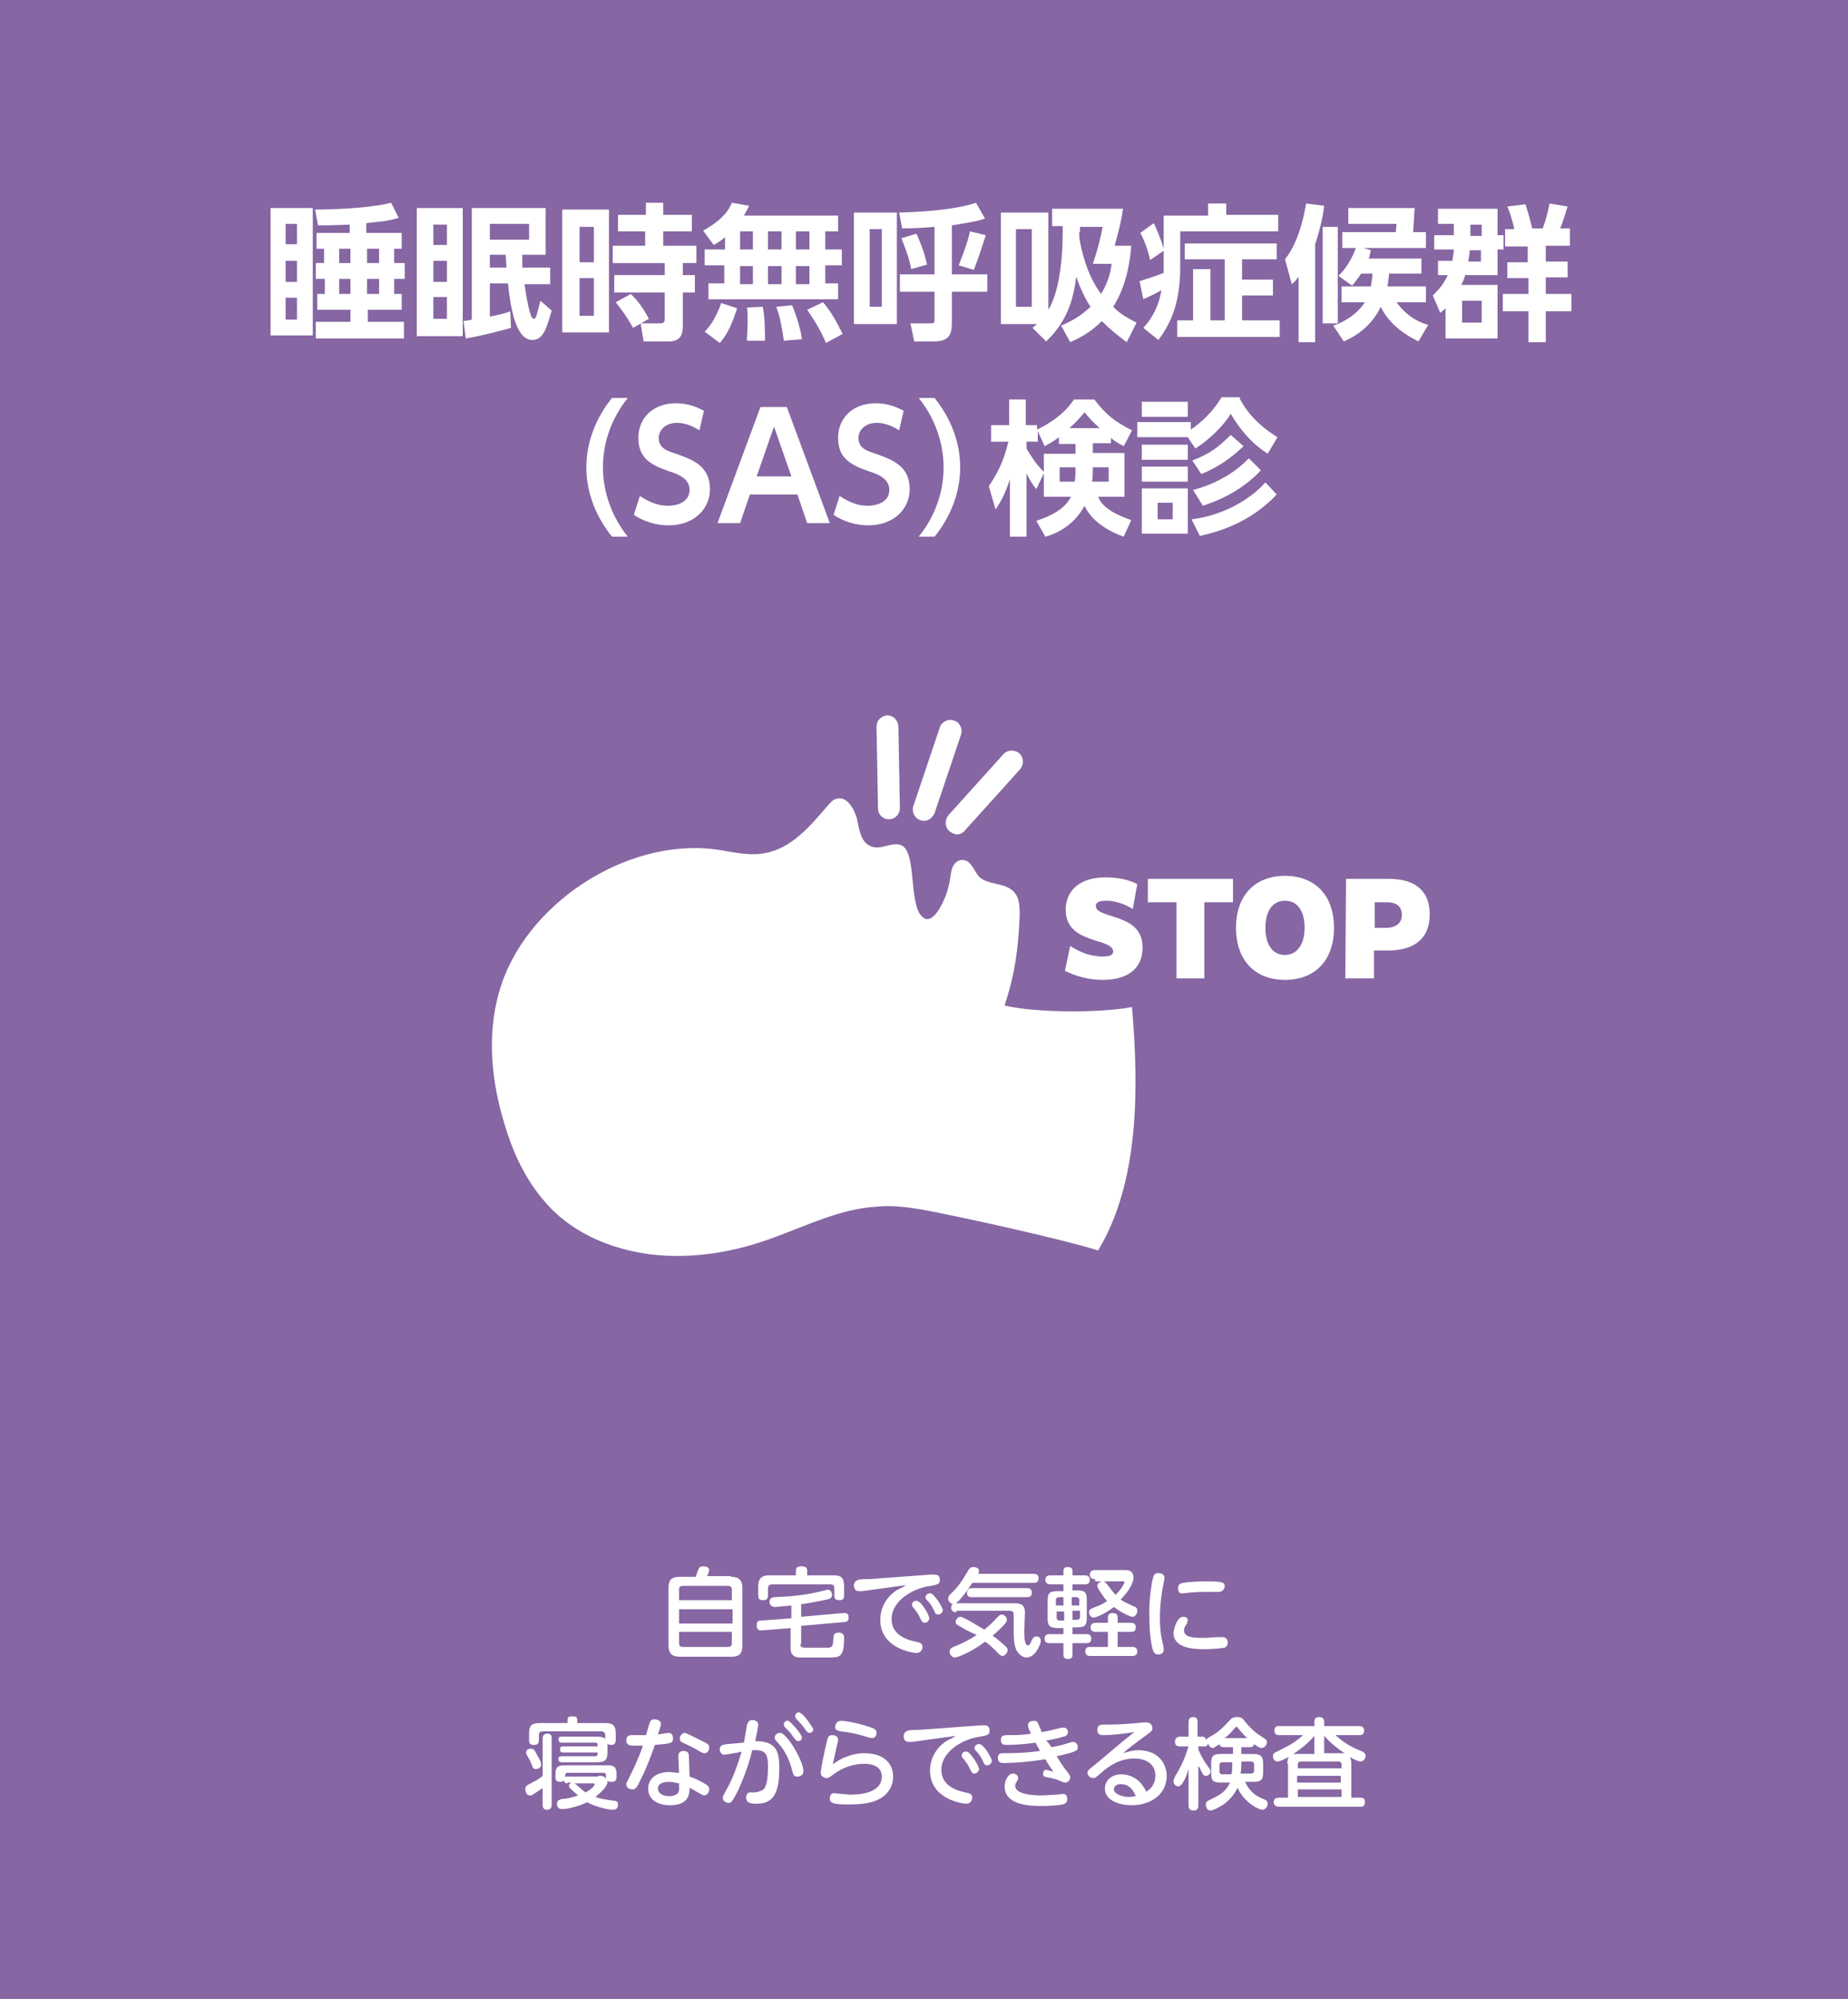 <?xml version="1.0" encoding="utf-8"?>
<!-- Generator: Adobe Illustrator 27.9.0, SVG Export Plug-In . SVG Version: 6.00 Build 0)  -->
<svg version="1.1" id="レイヤー_1" xmlns="http://www.w3.org/2000/svg" xmlns:xlink="http://www.w3.org/1999/xlink" x="0px"
	 y="0px" viewBox="0 0 245.2 265.2" style="enable-background:new 0 0 245.2 265.2;" xml:space="preserve">
<style type="text/css">
	.st0{fill:#8666A3;}
	.st1{fill:#FFFFFF;}
	.st2{enable-background:new    ;}
</style>
<rect class="st0" width="245.2" height="265.2"/>
<g>
	<path class="st1" d="M97,209.2c1,0,1.5,0.4,1.5,1.5v7.6c0,1.2-0.5,1.5-1.5,1.5h-6.8c-1,0-1.5-0.4-1.5-1.5v-7.6
		c0-1.2,0.5-1.5,1.5-1.5h2.1c0.1-0.2,0.3-0.9,0.4-1c0-0.1,0.1-0.4,0.6-0.4c0.3,0,0.8,0.1,0.8,0.5c0,0.2-0.2,0.7-0.3,0.8H97z
		 M97.1,212.3v-1.4c0-0.4-0.2-0.5-0.5-0.5h-6c-0.4,0-0.5,0.2-0.5,0.5v1.4H97.1z M90.1,213.5v1.9h7.1v-1.9H90.1z M90.1,216.5v1.5
		c0,0.3,0.1,0.5,0.5,0.5h6c0.4,0,0.5-0.2,0.5-0.5v-1.5H90.1z"/>
	<path class="st1" d="M106.2,218.1c0,0.5,0.3,0.5,0.8,0.5h1.4c1.4,0,1.5,0,1.6,0c0.5-0.1,0.5-0.3,0.6-1.3c0-0.3,0-0.7,0.7-0.7
		c0.3,0,0.7,0.1,0.7,0.7c0,2.6-0.6,2.6-2,2.6c-3.2,0-3.7,0-4,0c-1.1-0.1-1.1-0.9-1.1-1.4v-2.5l-3.8,0.3c-0.2,0-0.7,0.1-0.7-0.7
		c0-0.5,0.2-0.6,0.6-0.6l4-0.3V213c-1.2,0.1-2,0.2-2.2,0.2c-0.3,0-0.7-0.2-0.7-0.7s0.5-0.6,0.6-0.6c2-0.1,4.1-0.2,6.7-0.9
		c0.1,0,0.3-0.1,0.4-0.1c0.5,0,0.6,0.5,0.6,0.7c0,0.4-0.3,0.5-0.6,0.6c-1.5,0.3-2,0.4-3.2,0.6c-0.1,0-0.2,0-0.3,0v1.7l5.6-0.5
		c0.2,0,0.7-0.1,0.7,0.6c0,0.5-0.3,0.6-0.6,0.6l-5.7,0.5V218.1z M110.6,209c1,0,1.4,0.3,1.4,1.5v1.1c0,0.3,0,0.7-0.6,0.7
		c-0.6,0-0.7-0.2-0.7-0.7v-0.9c0-0.4-0.2-0.5-0.5-0.5h-7.8c-0.3,0-0.5,0.2-0.5,0.5v0.9c0,0.2,0,0.7-0.6,0.7c-0.6,0-0.7-0.2-0.7-0.7
		v-1.1c0-1.1,0.5-1.5,1.4-1.5h3.6v-0.6c0-0.4,0.2-0.6,0.7-0.6c0.5,0,0.8,0.1,0.8,0.6v0.6H110.6z"/>
	<path class="st1" d="M114.4,211.1c-0.1,0-0.4,0-0.4,0c-0.5,0-0.7-0.3-0.7-0.8c0-0.3,0.2-0.6,0.6-0.7c0.2-0.1,1.3-0.1,1.5-0.1
		l8.1-0.6c0.2,0,0.4,0,0.5,0c0.2,0,0.7,0,0.7,0.7c0,0.6-0.3,0.6-1.2,0.8c-2.4,0.3-5.2,2-5.2,4.4c0,2.2,2.2,2.8,3.2,3
		c0.5,0.1,0.9,0.2,0.9,0.7c0,0.3-0.2,0.8-0.8,0.8c-0.5,0-4.8-0.6-4.8-4.4c0-2.2,1.5-3.6,2.5-4.1c0.5-0.2,0.6-0.3,0.9-0.5
		L114.4,211.1z M123.3,214.7c0,0.3-0.3,0.6-0.6,0.6c-0.3,0-0.4-0.2-0.6-0.6c-0.2-0.5-0.5-0.9-0.9-1.4c-0.1-0.1-0.2-0.2-0.2-0.4
		c0-0.4,0.4-0.6,0.7-0.5C122.3,212.5,123.3,214.3,123.3,214.7z M125.1,213.6c0,0.3-0.3,0.6-0.6,0.6c-0.3,0-0.4-0.1-0.6-0.6
		c-0.3-0.6-0.5-0.9-0.9-1.3c-0.1-0.1-0.2-0.2-0.2-0.4c0-0.3,0.4-0.6,0.7-0.5C124,211.5,125.1,213.3,125.1,213.6z"/>
	<path class="st1" d="M137.1,208.8c0.2,0,0.7,0,0.7,0.6c0,0.5-0.3,0.6-0.7,0.6H129c-0.5,0.8-1.1,1.6-1.7,2.3
		c-0.4,0.4-0.6,0.5-0.8,0.5c-0.4,0-0.7-0.4-0.7-0.7c0-0.2,0.1-0.4,0.3-0.6c1.2-1.1,1.6-1.9,2.4-3.2c0.1-0.2,0.3-0.4,0.6-0.4
		c0.3,0,0.8,0.1,0.8,0.5c0,0.2-0.1,0.4-0.1,0.4H137.1z M127.4,215.8c-0.3-0.2-0.6-0.3-0.6-0.6c0-0.3,0.3-0.7,0.6-0.7
		c0.5,0,2.8,1.5,3.2,1.7c0.5-0.4,1-0.8,1.8-1.7c0.1-0.1,0.3-0.3,0.5-0.3c0.3,0,0.7,0.3,0.7,0.7c0,0.3-0.3,0.6-0.7,1
		c-0.3,0.3-0.6,0.6-1.2,1.1c0.5,0.3,1,0.8,1.7,1.4c0.2,0.2,0.3,0.3,0.3,0.5c0,0.4-0.4,0.8-0.7,0.8c-0.2,0-0.4-0.2-0.5-0.3
		c-1.1-1.1-1.2-1.2-1.8-1.6c-1.7,1.3-3.6,2.1-4,2.1c-0.4,0-0.7-0.4-0.7-0.8s0.3-0.5,0.5-0.6c1.3-0.5,2.2-1,3.1-1.6
		C128.9,216.6,128.8,216.6,127.4,215.8z M126.9,213.9c-0.1,0-0.7,0-0.7-0.6c0-0.5,0.3-0.6,0.7-0.6h7.6c0.6,0,1.5,0,1.5,1.2
		c0,0.4-0.1,2.2-0.1,2.5c0,0.5,0,1.9,0.5,1.9c0.2,0,0.3-0.2,0.5-0.7c0.2-0.4,0.4-0.5,0.6-0.5c0.2,0,0.6,0.1,0.6,0.6
		c0,0.4-0.7,2.2-1.9,2.2c-0.5,0-1-0.4-1.3-0.9c-0.2-0.4-0.4-1-0.4-2.6c0-0.3,0-2.1,0-2.1c0-0.3,0-0.6-0.6-0.6H126.9z M128.9,211.9
		c-0.5,0-0.6-0.3-0.6-0.6c0-0.3,0.2-0.6,0.6-0.6h7.4c0.4,0,0.6,0.2,0.6,0.6c0,0.4-0.2,0.6-0.6,0.6H128.9z"/>
	<path class="st1" d="M141.1,211v-0.8h-1.7c-0.1,0-0.7,0-0.7-0.6s0.5-0.6,0.7-0.6h1.7v-0.6c0-0.5,0.4-0.5,0.6-0.5
		c0.4,0,0.6,0.2,0.6,0.5v0.6h1.6c0.2,0,0.7,0,0.7,0.6c0,0.6-0.5,0.6-0.7,0.6h-1.6v0.8h0.6c1.1,0,1.3,0.3,1.3,1.3v2.3
		c0,1.1-0.3,1.3-1.3,1.3h-0.6v0.9h1.8c0.2,0,0.7,0,0.7,0.6s-0.5,0.6-0.7,0.6h-1.8v1.5c0,0.4-0.1,0.6-0.6,0.6c-0.6,0-0.6-0.4-0.6-0.6
		V218h-1.8c-0.2,0-0.7,0-0.7-0.6c0-0.6,0.5-0.6,0.7-0.6h1.8V216h-0.7c-1.1,0-1.4-0.3-1.4-1.3v-2.3c0-1.1,0.3-1.3,1.4-1.3H141.1z
		 M141.1,213v-1.1h-0.6c-0.2,0-0.4,0.1-0.4,0.4v0.7H141.1z M141.1,213.8h-0.9v0.8c0,0.3,0.2,0.4,0.4,0.4h0.6V213.8z M142.3,213h0.9
		v-0.7c0-0.2-0.1-0.4-0.4-0.4h-0.6V213z M142.3,213.8v1.1h0.6c0.2,0,0.4-0.1,0.4-0.4v-0.8H142.3z M150,215.3c0.2,0,0.7,0,0.7,0.6
		c0,0.6-0.4,0.6-0.7,0.6h-1.7v2h1.9c0.2,0,0.7,0,0.7,0.6s-0.5,0.6-0.7,0.6h-5.5c-0.2,0-0.7,0-0.7-0.6c0-0.6,0.4-0.6,0.7-0.6h2.3v-2
		h-1.6c-0.2,0-0.7,0-0.7-0.6c0-0.5,0.4-0.6,0.7-0.6h1.6v-0.7c0-0.4,0.2-0.6,0.6-0.6c0.4,0,0.7,0.1,0.7,0.6v0.7H150z M145.3,209.5
		c-0.2,0-0.7,0-0.7-0.6c0-0.5,0.4-0.6,0.7-0.6h3.9c0.4,0,1.2,0,1.2,1c0,0.6-0.5,1.7-1.7,2.9c0.5,0.4,1.1,0.6,1.7,0.9
		c0.3,0.1,0.5,0.2,0.5,0.6c0,0.4-0.3,0.8-0.6,0.8c-0.4,0-1.6-0.6-2.5-1.3c-1.3,1-2.4,1.4-2.7,1.4c-0.4,0-0.6-0.4-0.6-0.7
		c0-0.4,0.1-0.4,1.1-0.8c0.5-0.2,0.9-0.4,1.3-0.7c-0.4-0.4-0.5-0.6-1.1-1.5c-0.1-0.2-0.2-0.3-0.2-0.5c0-0.3,0.3-0.6,0.7-0.6
		c0.2,0,0.3,0,0.6,0.4c0.6,0.8,0.7,0.9,1.1,1.4c0.6-0.5,1.2-1.5,1.2-1.7c0-0.1-0.1-0.1-0.2-0.1H145.3z"/>
	<path class="st1" d="M153.1,209c0.1-0.2,0.3-0.3,0.6-0.3c0.4,0,0.8,0.2,0.8,0.6c0,0.2,0,0.3-0.1,0.7c-0.3,1.4-0.5,3.1-0.5,4.6
		c0,1.3,0.1,2.4,0.4,3.5c0.1,0.5,0.1,0.6,0.1,0.8c0,0.5-0.5,0.6-0.7,0.6c-0.4,0-0.6-0.2-0.7-0.5c-0.2-0.5-0.5-2.2-0.5-4.4
		C152.4,212.7,152.8,209.6,153.1,209z M157,214.5c0.3,0,0.6,0.1,0.6,0.5c0,0.1-0.1,0.2-0.1,0.4c-0.3,0.4-0.4,0.6-0.4,0.9
		c0,0.9,1.1,1,2.6,1c0.7,0,1.3-0.1,2-0.1c0.3,0,0.4,0,0.5,0c0.6,0,0.7,0.5,0.7,0.7c0,0.5-0.3,0.7-0.5,0.7c-0.3,0.1-1.6,0.2-2.6,0.2
		c-1.7,0-4.1-0.2-4.1-2.2C155.8,215.9,156.2,214.5,157,214.5z M161.7,211.2c-0.1,0-1.4,0-1.7,0c-0.5,0-1.2,0-2.2,0.1
		c-0.1,0-0.8,0.1-0.9,0.1c-0.2,0-0.6,0-0.6-0.7c0-0.5,0.4-0.7,0.7-0.7c0.4-0.1,1.8-0.2,3-0.2c2.2,0,2.5,0.1,2.5,0.7
		C162.4,211.1,161.9,211.2,161.7,211.2z"/>
	<path class="st1" d="M72,230.7c0-0.1,0-0.7,0.6-0.7c0.5,0,0.6,0.2,0.6,0.7v8.7c0,0.2,0,0.7-0.6,0.7c-0.5,0-0.6-0.3-0.6-0.7v-2.2
		c-0.1,0.1-0.4,0.3-1,0.7c-0.4,0.3-0.5,0.3-0.7,0.3c-0.4,0-0.6-0.4-0.6-0.8c0-0.4,0.1-0.5,0.9-0.9c0.4-0.2,1.1-0.6,1.4-0.9V230.7z
		 M71.3,232.9c0.2,0.3,0.5,0.9,0.5,1.2c0,0.5-0.5,0.6-0.7,0.6c-0.3,0-0.4-0.1-0.6-0.7c-0.1-0.3-0.2-0.4-0.5-1
		c-0.1-0.2-0.2-0.3-0.2-0.5c0-0.5,0.6-0.5,0.6-0.5C70.8,232,70.9,232.1,71.3,232.9z M79.2,233.8h-4.7c-0.2,0-0.4-0.1-0.4-0.4
		c0-0.3,0.1-0.4,0.4-0.4H79c0.2,0,0.3-0.1,0.3-0.3v-0.2h-4.6c-0.1,0-0.4,0-0.4-0.4c0-0.3,0.1-0.4,0.4-0.4h4.6v-0.2
		c0-0.2-0.1-0.3-0.3-0.3h-4.5c-0.2,0-0.4-0.1-0.4-0.4c0-0.3,0.1-0.4,0.4-0.4h4.7c0.8,0,1,0.2,1.1,0.3v-0.5c0-0.3-0.2-0.5-0.5-0.5H72
		c-0.3,0-0.5,0.1-0.5,0.5v0.7c0,0.5-0.3,0.6-0.6,0.6c-0.5,0-0.7-0.1-0.7-0.7v-0.7c0-1.2,0.3-1.5,1.5-1.5h3.6v-0.4
		c0-0.4,0.2-0.5,0.6-0.5c0.5,0,0.7,0.1,0.7,0.5v0.4h3.6c1.2,0,1.5,0.3,1.5,1.5v0.7c0,0.4-0.1,0.7-0.6,0.7c-0.3,0-0.4-0.1-0.5-0.1
		v1.1C80.6,233.5,80.3,233.8,79.2,233.8z M75.3,236.6c-0.4,0-0.5-0.3-0.5-0.4c-0.1,0.1-0.2,0.2-0.5,0.2c-0.6,0-0.6-0.4-0.6-0.6v-0.5
		c0-0.9,0.4-1.1,1.2-1.1h5.7c0.8,0,1.2,0.2,1.2,1.1v0.5c0,0.4-0.2,0.6-0.6,0.6c-0.3,0-0.5,0-0.6-0.2c0,0.1,0,0.2,0,0.2
		c0,0.5-0.6,1.2-1.6,2c0.5,0.2,1,0.3,2.4,0.5c0.3,0,0.6,0.1,0.6,0.5c0,0.7-0.5,0.7-0.7,0.7c-0.7,0-2.3-0.4-3.4-1
		c-0.8,0.4-1.5,0.6-2.4,0.8c-0.3,0.1-0.8,0.1-1,0.1c-0.6,0-0.6-0.6-0.6-0.7c0-0.5,0.4-0.5,0.5-0.6c1.1-0.1,1.4-0.2,2.3-0.5
		c-0.6-0.5-1-0.9-1.1-1c-0.1-0.1-0.1-0.2-0.1-0.3c0-0.3,0.3-0.4,0.4-0.4H75.3z M79.4,235.6c0.4,0,0.8,0,1,0.4c0-0.1,0-0.1,0-0.2
		v-0.3c0-0.2-0.1-0.3-0.3-0.3h-4.8c-0.2,0-0.3,0.1-0.3,0.3v0.3c0.1-0.1,0.1-0.1,0.3-0.1H79.4z M76.2,236.6c0.1,0,0.1,0.1,0.3,0.2
		c0.8,0.7,0.9,0.8,1.2,1c0.9-0.5,1.2-0.9,1.2-1.1c0-0.1-0.1-0.1-0.2-0.1H76.2z"/>
	<path class="st1" d="M85,236.1c-0.5,1.1-0.7,1.3-1.1,1.3c-0.4,0-0.8-0.2-0.8-0.7c0-0.2,0.1-0.3,0.5-1.1c0.2-0.4,1.1-2.2,1.7-4
		c-0.6,0-1,0-1.1,0c-0.5,0-1.1,0-1.1-0.7c0-0.7,0.5-0.7,0.8-0.7c0.4,0,1.5,0,1.8,0c0.1-0.2,0.4-1.4,0.5-1.6c0.1-0.5,0.5-0.5,0.7-0.5
		c0.3,0,0.8,0.2,0.8,0.6c0,0.2-0.3,1.1-0.4,1.4c0.2,0,1.2-0.2,1.4-0.2c0.4,0,0.6,0.3,0.6,0.7c0,0.7-0.2,0.7-2.4,0.9
		C86.4,232.9,85.7,234.8,85,236.1z M90,233c0-0.3,0.1-0.7,0.7-0.7c0.1,0,0.7,0,0.7,0.6c0,0.3,0.1,2.3,0.1,2.8c0.9,0.3,1.6,0.7,2.1,1
		c0.4,0.2,0.5,0.4,0.5,0.7c0,0.4-0.3,0.8-0.7,0.8c-0.1,0-0.3-0.1-0.8-0.4c-0.4-0.2-0.8-0.5-1.1-0.6c0,0.8-0.1,2.3-2.6,2.3
		c-1.7,0-2.9-0.8-2.9-2.2c0-1.1,0.8-2.2,2.8-2.2c0.5,0,0.9,0.1,1.3,0.1C90.1,235,90,233.4,90,233z M88.7,236.4c-1,0-1.4,0.4-1.4,0.9
		c0,0.7,0.8,1,1.5,1c0.4,0,1.2-0.1,1.3-0.8c0-0.2,0-0.4,0-0.9C89.9,236.6,89.4,236.4,88.7,236.4z M93,230.9c0.8,0.4,1.1,0.5,1.1,0.9
		c0,0.4-0.2,0.8-0.6,0.8c-0.2,0-0.3,0-1.1-0.5c-0.5-0.3-1.6-0.8-1.8-0.9c-0.3-0.1-0.4-0.3-0.4-0.6c0-0.4,0.4-0.7,0.7-0.7
		C91.2,230,92.2,230.5,93,230.9z"/>
	<path class="st1" d="M98.7,231.2c0.1-0.4,0.3-1.7,0.4-2.3c0.1-0.3,0.2-0.7,0.7-0.7c0.4,0,0.8,0.2,0.8,0.6c0,0.3-0.3,1.8-0.4,2.2
		c2.7,0,3.2,1.2,3.2,3.5c0,3.3-0.7,4.8-3,4.8c-0.8,0-1.4-0.1-1.4-0.8c0-0.4,0.2-0.7,0.5-0.7c0.2,0,0.4,0,0.5,0
		c0.5,0,1.1-0.2,1.4-0.5c0.5-0.7,0.5-2.4,0.5-3c0-1.7-0.4-2.2-2.1-2.1c-0.4,1.8-1.1,3.6-1.8,5.2c-0.8,1.6-1,1.8-1.3,1.8
		c-0.3,0-0.8-0.2-0.8-0.7c0-0.2,0.1-0.3,0.5-1.1c0.4-0.6,1.2-2.3,2-5c-0.4,0.1-2.1,0.4-2.3,0.4c-0.4,0-0.6-0.4-0.6-0.7
		c0-0.6,0.4-0.6,0.9-0.7L98.7,231.2z M106.6,235c0,0.6-0.6,0.7-0.8,0.7c-0.5,0-0.5-0.2-0.7-0.8c-0.2-0.9-0.7-2.4-1.9-3.7
		c-0.4-0.4-0.4-0.5-0.4-0.7c0-0.3,0.3-0.6,0.7-0.6C104.4,229.9,106.6,233.6,106.6,235z M106.4,230.5c0,0.3-0.2,0.5-0.5,0.5
		c-0.2,0-0.3-0.1-0.6-0.5c-0.3-0.5-0.7-0.9-1.1-1.3c-0.2-0.2-0.2-0.3-0.2-0.4c0-0.4,0.4-0.6,0.6-0.5
		C105,228.5,106.4,230.1,106.4,230.5z M107.4,228.6c0.4,0.6,0.5,0.7,0.5,0.8c0,0.3-0.2,0.5-0.5,0.5c-0.2,0-0.3-0.1-0.6-0.5
		c-0.3-0.5-0.8-1-1.1-1.3c-0.1-0.1-0.2-0.3-0.2-0.4c0-0.4,0.4-0.6,0.6-0.5C106.5,227.4,107,228,107.4,228.6z"/>
	<path class="st1" d="M114.7,232.6c2.5,0,3.8,1.3,3.8,3.1c0,1.4-0.8,2.6-2.3,3.2c-0.5,0.2-1.5,0.5-3.6,0.5c-2.1,0-2.5-0.2-2.5-0.8
		c0-0.4,0.2-0.7,0.6-0.7c0.1,0,0.7,0.1,0.8,0.1c0.5,0,1,0.1,1.2,0.1c0.8,0,4.3,0,4.3-2.4c0-1.7-2-1.7-2.3-1.7
		c-1.3,0-2.8,0.4-4.1,1.4c-0.6,0.4-0.6,0.5-0.9,0.5c-0.3,0-0.8-0.2-0.8-0.7c0-0.5,0.6-3.4,0.8-4.1c0.1-0.5,0.2-0.9,0.7-0.9
		c0.3,0,0.8,0.1,0.8,0.6c0,0.1,0,0.2-0.2,1c-0.2,0.9-0.3,1.3-0.5,2.3C111.2,233.5,112.8,232.6,114.7,232.6z M111.6,228.3
		c0.2,0,1.6,0.1,3.7,0.8c0.6,0.2,1,0.3,1,0.8c0,0.2-0.1,0.7-0.6,0.7c-0.1,0-0.9-0.2-1.1-0.3c-1.1-0.3-2-0.5-3.1-0.6
		c-0.4-0.1-0.7-0.2-0.7-0.6C110.9,228.7,111,228.3,111.6,228.3z"/>
	<path class="st1" d="M121,231.1c-0.1,0-0.4,0-0.4,0c-0.5,0-0.7-0.3-0.7-0.8c0-0.3,0.2-0.6,0.6-0.7c0.2-0.1,1.3-0.1,1.5-0.1l8.1-0.6
		c0.2,0,0.4,0,0.5,0c0.2,0,0.7,0,0.7,0.7c0,0.6-0.3,0.6-1.2,0.8c-2.4,0.3-5.2,2-5.2,4.4c0,2.2,2.2,2.8,3.2,3
		c0.5,0.1,0.9,0.2,0.9,0.7c0,0.3-0.2,0.8-0.8,0.8c-0.5,0-4.8-0.6-4.8-4.4c0-2.2,1.5-3.6,2.5-4.1c0.5-0.2,0.6-0.3,0.9-0.5L121,231.1z
		 M129.9,234.7c0,0.3-0.3,0.6-0.6,0.6c-0.3,0-0.4-0.2-0.6-0.6c-0.2-0.5-0.5-0.9-0.9-1.4c-0.1-0.1-0.2-0.2-0.2-0.4
		c0-0.4,0.4-0.6,0.7-0.5C128.8,232.5,129.9,234.3,129.9,234.7z M131.6,233.6c0,0.3-0.3,0.6-0.6,0.6c-0.3,0-0.4-0.1-0.6-0.6
		c-0.3-0.6-0.5-0.9-0.9-1.3c-0.1-0.1-0.2-0.2-0.2-0.4c0-0.3,0.4-0.6,0.7-0.5C130.6,231.5,131.6,233.3,131.6,233.6z"/>
	<path class="st1" d="M139.5,231.8c0.5-0.1,1.2-0.2,2.1-0.5c0.6-0.2,0.7-0.2,0.8-0.2c0.4,0,0.6,0.4,0.6,0.7c0,0.4,0,0.6-2.8,1.2
		c0.3,0.5,0.8,1.3,1.2,1.8c0.5,0.6,0.6,0.8,0.6,1c0,0.4-0.3,0.7-0.7,0.7c-0.2,0-1-0.4-1.4-0.5c-0.1,0-0.7-0.2-1-0.2
		c-0.4-0.1-0.5-0.2-0.5-0.5c0-0.3,0.2-0.5,0.4-0.5c0.1,0,0.8,0.2,1,0.3c-0.5-0.7-0.7-1-1.1-1.7c-1.8,0.3-3.8,0.5-5.6,0.5
		c-0.2,0-0.7,0-0.7-0.7c0-0.5,0.3-0.6,0.7-0.6c2.2,0,3.5-0.1,4.9-0.3c-0.2-0.4-0.3-0.5-0.6-1.1c-1.3,0.2-2.9,0.3-3.7,0.3
		c-0.5,0-0.9,0-0.9-0.7c0-0.6,0.5-0.6,0.9-0.6c1.2,0,2,0,3.1-0.2c-0.2-0.4-0.4-0.8-0.4-1.1c0-0.5,0.4-0.6,0.8-0.6
		c0.4,0,0.5,0.2,0.6,0.5c0.1,0.2,0.4,0.9,0.4,1c0.7-0.1,1.5-0.3,2.3-0.5c0.4-0.1,0.5-0.1,0.6-0.1c0.4,0,0.6,0.3,0.6,0.6
		c0,0.4-0.4,0.6-0.6,0.6c-0.4,0.1-1.3,0.4-2.3,0.5C139.2,231.3,139.3,231.5,139.5,231.8z M138.2,238.2c0.7,0,1.4-0.1,2-0.1
		c0.1,0,0.7-0.1,0.8-0.1c0.4,0,0.6,0.2,0.6,0.7c0,0.4-0.2,0.6-0.6,0.7c-0.5,0.1-1.6,0.2-2.8,0.2c-1.6,0-4.9-0.1-4.9-2.6
		c0-0.8,0.5-1.7,1.1-1.7c0.4,0,0.7,0.3,0.7,0.6c0,0.1-0.1,0.3-0.2,0.5c-0.1,0.1-0.2,0.3-0.2,0.6
		C134.8,237.9,136.4,238.2,138.2,238.2z"/>
	<path class="st1" d="M146.4,230.2c-0.3,0-0.8,0-0.8-0.7c0-0.7,0.5-0.7,1-0.7c1,0,1.6,0,3-0.1c0.4,0,2.1-0.2,2.4-0.2
		c0.8,0,0.9,0.5,0.9,0.8c0,0.3-0.1,0.4-0.8,0.9c-1.8,1.3-2.4,1.8-3.1,2.4c0.7-0.2,1.3-0.4,2-0.4c2.8,0,3.8,1.9,3.8,3.4
		c0,2.4-2,3.9-4.7,3.9c-1.5,0-3.5-0.6-3.5-2.2c0-1,0.8-1.9,2.2-1.9c0.9,0,1.9,0.4,2.6,1.2c0.3,0.4,0.5,0.7,0.7,1.1
		c1.2-0.7,1.2-1.9,1.2-2.1c0-2.3-2.5-2.3-2.8-2.3c-1.9,0-3.4,1-4.5,2c-0.7,0.6-0.7,0.6-1,0.6c-0.4,0-0.7-0.4-0.7-0.7
		c0-0.3,0.1-0.4,0.9-1c1.7-1.4,3.5-3,5.3-4.4C149.3,230,147.6,230.2,146.4,230.2z M148.7,236.7c-0.7,0-0.9,0.4-0.9,0.7
		c0,0.6,1.1,1,2,1c0.4,0,0.7-0.1,0.9-0.1C150.3,237.3,149.7,236.7,148.7,236.7z"/>
	<path class="st1" d="M164.7,231.8v0.9h1.5c1.1,0,1.4,0.3,1.4,1.3v1.1c0,1.1-0.3,1.3-1.4,1.3h-1c0.7,1.5,1.7,2,2.5,2.3
		c0.2,0.1,0.5,0.2,0.5,0.6c0,0.4-0.3,0.8-0.7,0.8c-0.4,0-2.3-0.8-3.3-2.9c-0.5,1-1.1,1.6-1.7,2.1c-0.6,0.4-1.5,0.9-1.9,0.9
		c-0.4,0-0.6-0.4-0.6-0.8s0.1-0.4,0.9-0.8c0.8-0.4,1.7-0.8,2.3-2.1h-1.2c-1.1,0-1.3-0.3-1.3-1.3V234c0-1.1,0.3-1.3,1.4-1.3h1.5v-0.9
		h-1.2c-0.2,0-0.5,0-0.6-0.4c-0.5,0.3-0.7,0.5-0.9,0.5c-0.2,0-0.5-0.2-0.6-0.6c-0.1,0.3-0.2,0.4-0.5,0.4H159v0.4
		c0.3,0.7,0.7,1.5,1.1,2c0.5,0.7,0.5,0.7,0.5,0.9c0,0.4-0.3,0.6-0.6,0.6c-0.3,0-0.4-0.2-0.6-0.6c-0.1-0.2-0.2-0.5-0.4-0.7v5.2
		c0,0.2,0,0.7-0.6,0.7c-0.4,0-0.7-0.1-0.7-0.7v-4.8c-0.2,0.7-0.5,1.5-0.9,2c-0.1,0.1-0.2,0.3-0.5,0.3c-0.2,0-0.6-0.2-0.6-0.7
		c0-0.2,0.1-0.3,0.2-0.6c1.1-1.8,1.4-2.8,1.8-4h-1.1c-0.2,0-0.7,0-0.7-0.6c0-0.4,0.2-0.7,0.7-0.7h1.1v-1.9c0-0.3,0.1-0.7,0.6-0.7
		c0.5,0,0.6,0.3,0.6,0.7v1.9h0.6c0.5,0,0.5,0.4,0.5,0.5c0-0.1,0.1-0.2,0.4-0.4c1.1-0.6,1.6-1,2.7-2.2c0.2-0.2,0.4-0.5,1-0.5
		c0.6,0,0.8,0.2,1,0.5c0.6,0.7,1.2,1.4,2,1.9c0.9,0.6,1,0.6,1,0.9c0,0.4-0.3,0.8-0.7,0.8c-0.2,0-0.3,0-1-0.5
		c-0.1,0.4-0.4,0.4-0.6,0.4H164.7z M163.5,233.8h-1.3c-0.2,0-0.4,0.1-0.4,0.4v0.8c0,0.2,0.1,0.4,0.4,0.4h1.2
		c0.1-0.5,0.1-0.9,0.1-1.2V233.8z M165.6,230.7c-0.7-0.6-1.2-1.3-1.3-1.4c-0.1-0.1-0.1-0.2-0.2-0.2c-0.1,0-0.1,0-0.3,0.2
		c-0.4,0.5-0.8,0.9-1.3,1.3H165.6z M164.7,234.1c0,0.4,0,0.7-0.1,1.2h1.4c0.2,0,0.4-0.1,0.4-0.4v-0.8c0-0.2-0.1-0.4-0.4-0.4h-1.3
		V234.1z"/>
	<path class="st1" d="M170.8,234c0-0.4,0.1-0.7,0.2-0.9c-0.2,0.1-1.1,0.6-1.5,0.6c-0.4,0-0.6-0.4-0.6-0.7c0-0.4,0.1-0.4,1.1-0.9
		c1.2-0.6,1.9-1,2.9-1.9h-3.2c-0.3,0-0.6-0.1-0.6-0.6c0-0.6,0.4-0.6,0.6-0.6h4.7v-0.6c0-0.4,0.2-0.6,0.7-0.6c0.3,0,0.6,0.2,0.6,0.6
		v0.6h4.6c0.2,0,0.7,0,0.7,0.6c0,0.6-0.5,0.6-0.6,0.6h-3.2c1.3,1.2,2.2,1.6,3.6,2.2c0.2,0.1,0.4,0.3,0.4,0.5c0,0.3-0.2,0.8-0.7,0.8
		c-0.3,0-1.1-0.4-1.4-0.6c0.1,0.2,0.2,0.5,0.2,0.9v4.5h1.2c0.5,0,0.6,0.2,0.6,0.6c0,0.6-0.4,0.6-0.6,0.6h-10.8
		c-0.4,0-0.7-0.2-0.7-0.6c0-0.6,0.5-0.6,0.7-0.6h1.2V234z M174.4,232.6v-2.3c-1.1,1.3-2.5,2.2-2.8,2.4c0.2,0,0.4,0,0.5,0H174.4z
		 M172.2,234.6h5.8v-0.5c0-0.2-0.1-0.4-0.4-0.4h-5c-0.3,0-0.4,0.2-0.4,0.4V234.6z M177.9,235.6h-5.8v0.9h5.8V235.6z M172.2,238.4
		h5.8v-1h-5.8V238.4z M177.9,232.6c0.1,0,0.3,0,0.5,0c-0.9-0.6-1.7-1.2-2.7-2.3v2.3H177.9z"/>
</g>
<g>
	<g>
		<path class="st1" d="M95,112.7c2.1,0.3,4.3,0.9,6.4,0.5c3.6-0.6,6.1-3.6,8.5-6.4c0.3-0.3,0.6-0.7,1-0.8c1.4-0.5,2.4,1.2,2.8,2.6
			c0.3,1.4,0.5,3.2,1.9,3.7c1.3,0.5,2.6-0.6,3.9-0.2c2.3,0.8,0.9,8.4,3.1,9.7c1.4,0.9,3-2.8,3.3-4.4c0.2-0.7,0.2-1.4,0.4-2.1
			c0.2-0.7,0.8-1.3,1.5-1.2c1.1,0.1,1.4,1.4,2.1,2.2c1.2,1.2,3.5,0.7,4.7,2.1c0.7,0.8,0.7,2.1,0.7,3.1c-0.2,4.4-0.6,7.6-2,11.9
			c4,1,13,1,16.9,0.2c0.9,10.7,1,23.2-4.5,32.3c-4.4-1.4-16.2-4-20.7-4.9c-2.9-0.6-5.9-1.2-8.8-0.9c-4.7,0.3-8.9,2.4-13.3,4
			c-5,1.9-10.4,2.9-15.8,2.4c-5.3-0.5-10.7-2.6-14.3-6.5c-2.9-3.1-4.7-6.9-5.9-11c-1.7-5.6-2.3-11.6-0.7-17.3
			C69.4,120.1,83,111.1,95,112.7z"/>
	</g>
	<g class="st2">
		<path class="st1" d="M142,125.5c1.1,0.7,2.5,1.4,4.3,1.4c1,0,1.4-0.2,1.4-0.7c0-0.6-0.9-1-2.3-1.4c-1.9-0.6-4-1.4-4-4.1
			c0-2.4,1.7-4.3,5.3-4.3c1.6,0,3.1,0.3,4.2,0.9l-0.6,3.3c-1.1-0.7-2.4-1.1-3.5-1.1c-1.1,0-1.4,0.3-1.4,0.7c0,0.7,1,1,2.3,1.4
			c1.9,0.6,3.9,1.4,3.9,4.1c0,2.5-1.6,4.3-5.3,4.3c-1.9,0-3.6-0.5-5-1.2L142,125.5z"/>
		<path class="st1" d="M156.1,119.7h-3.8v-3.1h11.3v3.1h-3.8v10.1h-3.7L156.1,119.7L156.1,119.7z"/>
		<path class="st1" d="M164,123.1c0-4.3,2.5-6.9,6.5-6.9s6.5,2.6,6.5,6.9c0,4.3-2.5,6.9-6.5,6.9S164,127.4,164,123.1z M173.1,123.1
			c0-2.3-1-3.6-2.6-3.6c-1.6,0-2.6,1.3-2.6,3.6c0,2.3,1,3.6,2.6,3.6C172,126.7,173.1,125.4,173.1,123.1z"/>
		<path class="st1" d="M178.6,116.6h5.7c3.6,0,5.4,1.7,5.4,4.7c0,3.8-2.8,4.8-5.5,4.8h-1.9v3.7h-3.8L178.6,116.6L178.6,116.6z
			 M182.4,119.6v3.5h1.5c1,0,2.1-0.4,2.1-1.7s-0.9-1.7-2-1.7H182.4z"/>
	</g>
	<path class="st1" d="M117.9,108.7c-0.7,0-1.4-0.6-1.4-1.4l-0.2-10.9c0-0.8,0.6-1.4,1.4-1.5c0.8,0,1.4,0.6,1.5,1.4l0.2,10.9
		C119.4,108,118.8,108.7,117.9,108.7L117.9,108.7z"/>
	<path class="st1" d="M122.6,108.9c-0.2,0-0.3,0-0.5-0.1c-0.7-0.2-1.2-1.1-0.9-1.9l3.5-10.4c0.2-0.7,1.1-1.2,1.9-0.9
		c0.7,0.2,1.2,1.1,0.9,1.9l-3.5,10.4C123.7,108.5,123.2,108.9,122.6,108.9z"/>
	<path class="st1" d="M127,110.7c-0.4,0-0.7-0.2-1-0.4c-0.6-0.5-0.7-1.4-0.2-2.1l7.3-8.1c0.5-0.6,1.4-0.7,2.1-0.2
		c0.6,0.5,0.7,1.4,0.2,2.1l-7.3,8.1C127.8,110.5,127.4,110.7,127,110.7z"/>
</g>
<g class="st2">
	<path class="st1" d="M41.5,27.6v16.9h-5.6V27.6H41.5z M39.4,29.7h-1.5v2.7h1.5V29.7z M39.4,34.6h-1.5v2.8h1.5V34.6z M39.4,39.5
		h-1.5v2.9h1.5V39.5z M48.8,30.9h4.5V33h-1v1.9h1.4V37h-1.4v2h1v2.1h-4.5v1.6h4.8v2.2H41.9v-2.2h4.6v-1.6h-4.4V39h1v-2h-1.2v-2.1H43
		V33h-1v-2.1h4.4v-1.1c-2.4,0.1-3.1,0.1-4.2,0.1l-0.4-2.1c1.7,0,6.9-0.1,10.1-0.9l1,2c-1.3,0.4-2.3,0.5-4.3,0.7V30.9z M46.6,33H45
		v1.9h1.5V33z M46.6,37H45v2h1.5V37z M50.3,33h-1.6v1.9h1.6V33z M50.3,37h-1.6v2h1.6V37z"/>
	<path class="st1" d="M61.4,27.6v17h-6.1v-17H61.4z M59.3,29.8h-1.8v2.7h1.8V29.8z M59.3,34.6h-1.8v2.8h1.8V34.6z M59.3,39.4h-1.8
		v2.9h1.8V39.4z M73,35.5v2.2h-3.4c0.2,1.5,0.7,4.6,1.2,4.6c0.2,0,0.3-0.2,0.4-0.5c0.1-0.3,0.4-1.5,0.5-1.9l1.5,1.3
		c-0.7,2.4-1.1,3.9-2.6,3.9c-2.2,0-2.9-4.5-3.2-7.5H65V42c1-0.2,2-0.4,2.7-0.7l0.1,2.2c-1.1,0.3-3.6,1-6,1.4l-0.3-2.3
		c0.5-0.1,0.8-0.1,1.1-0.2V27.6h9.8v6.2h-3.1c0,0.4,0,0.8,0,1.7H73z M70.2,29.7H65v2.1h5.2V29.7z M67.2,35.5c0-0.2-0.1-1.4-0.1-1.7
		H65v1.7H67.2z"/>
	<path class="st1" d="M80.8,27.8v16.3h-6.2V27.8H80.8z M78.8,30.1h-1.9v4.7h1.9V30.1z M78.8,36.9h-1.9v5h1.9V36.9z M90.6,43.3
		c0,1.3-0.5,2-1.9,2h-3.3L85,42.9h2.7c0.3,0,0.5-0.2,0.5-0.5v-3.6h-6.7v-2.3h6.7v-1.6h-6.9v-2.3h4.3v-1.9H82v-2.2h3.7v-1.6H88v1.6
		h3.8v2.2H88v1.9h4.4v2.3h-1.8v1.6h1.6v2.3h-1.6V43.3z M84,43.5c-0.8-1.4-1.2-2-2.3-3.4l2-1.1c1,1,1.6,1.8,2.4,3.3L84,43.5z"/>
	<path class="st1" d="M96.2,31.5c-0.8,0.6-1.1,0.8-1.5,1l-1.4-1.9c2.7-1.5,3.5-2.9,3.8-3.7l2.3,0.4c-0.2,0.4-0.3,0.6-0.7,1.3h12.5
		v2.1h-1.7v2.4h2.2v2.1h-2.2v2.4h1.7v2.1H94v-2.1h2.1v-2.4h-2.6v-2.1h2.7V31.5z M97.8,40.9c-0.9,2.9-1.7,3.9-2.3,4.6l-2-1.5
		c0.6-0.6,1.4-1.6,2.2-3.8L97.8,40.9z M98.2,30.7v2.4h1.7v-2.4H98.2z M98.2,35.3v2.4h1.7v-2.4H98.2z M101.2,40.7
		c0.3,1.3,0.3,3.5,0.3,4.5l-2.4,0c0-0.6,0.1-1.4,0.1-2.5c0-0.9,0-1.5-0.1-1.9L101.2,40.7z M101.9,30.7v2.4h1.8v-2.4H101.9z
		 M101.9,35.3v2.4h1.8v-2.4H101.9z M105.1,40.5c0.2,0.4,1.1,2.8,1.3,4.5l-2.4,0.2c-0.3-2.1-0.5-3.1-1-4.5L105.1,40.5z M105.6,30.7
		v2.4h1.8v-2.4H105.6z M105.6,35.3v2.4h1.8v-2.4H105.6z M109.2,40.1c1.1,1.3,1.7,2.4,2.6,4.2l-2.2,1.2c-0.3-0.6-0.7-1.8-2.5-4.4
		L109.2,40.1z"/>
	<path class="st1" d="M119,28.2V43h-5.7V28.2H119z M117,30.4h-1.6v10.3h1.6V30.4z M126.3,36.4h4.7v2.3h-4.7v4c0,1.5-0.2,2.6-2.4,2.6
		h-2.6l-0.5-2.4h2.6c0.6,0,0.6-0.1,0.6-0.7v-3.5h-4.6v-2.3h4.6v-6.3c-1.3,0.1-2.4,0.2-4.3,0.2l-0.4-2.1c3.5-0.1,7.5-0.4,10.2-1.3
		l1.2,2.1c-1.2,0.4-2,0.5-4.4,0.9V36.4z M120.9,35.7c-0.1-0.6-0.3-1.6-1.3-4.1l2-0.6c0.3,0.7,1,2.2,1.4,4.1L120.9,35.7z M127.2,35.2
		c0.6-1.5,1.2-3.1,1.5-4.5l2.1,0.5c-0.3,0.9-0.9,2.9-1.6,4.6L127.2,35.2z"/>
	<path class="st1" d="M149.5,45.4c-1.6-1.2-2.3-1.8-3.3-2.8c-1.6,1.6-3.1,2.3-4.2,2.8l-1.2-2.2c1.6-0.7,2.6-1.3,3.9-2.5
		c-0.4-0.6-1.1-1.7-1.9-4c-0.3,2.2-0.8,5.6-4,8.6l-1.8-1.8c0.3-0.3,0.4-0.3,0.6-0.5h-4.8V28.2h6.3v12.9c1.4-2.3,1.9-6.5,1.9-10.2V30
		h-1.4v-2.3h9.4c-0.2,1.5-0.5,2.7-1.1,4.9h2.2c-0.1,1.2-0.4,5-2.4,8.1c0.8,0.8,1.5,1.3,3.1,2.1L149.5,45.4z M136.9,30.4h-2.1v10.3
		h2.1V30.4z M143.2,30.8c0,0.3,0,0.9,0.1,1.3c0.5,2.5,1.3,4.9,2.8,6.9c1.1-1.8,1.3-3.3,1.4-4H145c0.7-2,1.1-3.8,1.3-4.9h-3V30.8z"/>
	<path class="st1" d="M154.5,33.2l-1.9,1.3c-0.3-1.5-1-3.1-1.3-3.6l1.8-1.3c0.3,0.7,1,2.2,1.3,3.4v-4.4h5.9V27h2.4v1.5h6.9v2.2h-13
		v4.6c0,4.7-1.1,7.4-2.9,9.8l-2-1.6c1.3-1.4,2.1-3.1,2.4-5c-1,0.6-1.8,0.9-2.4,1.2l-0.5-2.4c0.9-0.3,1.7-0.5,3.2-1.1V33.2z
		 M169.4,32.3v2.1h-4.6v2.7h4.1v2.1h-4.1v3.3h5v2.2h-13.6v-2.2h2.1v-6.8h2.3v6.8h1.9v-8.1h-5.3v-2.1H169.4z"/>
	<path class="st1" d="M172.3,36.7c-0.3,0.4-0.4,0.6-0.9,1l-0.9-3.3c1.6-2,2.4-5,2.8-7.4l2.4,0.3c-0.1,0.9-0.4,2.7-1.2,5.1v13h-2.2
		V36.7z M175.5,42.8V30.1h2v12.8H175.5z M181.9,38c0.1-0.7,0.2-1.2,0.2-1.7h-1.5c-0.5,0.8-0.9,1.2-1.2,1.6l-1.8-1.3
		c0.4-0.4,1.5-1.5,2.3-3.7h-1.8v-2.1h7.1l0.1-1.1h-6.4v-2.1h8.8l-0.2,3.2h1.7v2.1h-8.3l1,0.3c-0.1,0.3-0.1,0.6-0.3,1.1h7v2h-4.3
		c0,0.4-0.1,0.9-0.2,1.7h5.1v2.1h-3.9c1.5,2.1,3.4,2.8,4.2,3l-1.3,2.2c-2.4-1.2-4.1-2.7-5-4.6c-1.4,3-4,4.2-4.9,4.6l-1.4-2.1
		c0.7-0.2,2.9-1.1,4.2-3.1H178V38H181.9z"/>
	<path class="st1" d="M198.7,37.9v7h-6.9v-4c-0.2,0.2-0.3,0.3-0.7,0.6l-1-2.3c0.5-0.5,1.3-1.2,2-2.7h-1.3v-1.9h1.9
		c0.1-0.6,0.2-1.2,0.2-1.5h-2.6v-1.9h2.6v-1.5h-2.1v-2h7.9v3.5h0.8v1.9h-0.8v3.4h-4.3c-0.1,0.4-0.2,0.7-0.5,1.3H198.7z M196.5,39.9
		H194v2.9h2.6V39.9z M195,33.2c0,0.5-0.1,1-0.2,1.5h1.7v-1.5H195z M195.1,31.3h1.5v-1.5h-1.5V31.3z M200.9,30.3
		c-0.2-0.9-0.5-2-0.9-2.9l2.4-0.3c0.5,1.5,0.7,2.4,0.9,3.2h1.4c0.4-1.1,0.7-2.2,0.9-3.3l2.4,0.4c-0.2,0.5-0.6,2.1-1,2.9h1.3v2.3
		h-3.2v2.1h2.9v2.1h-2.9V39h3.4v2.3h-3.4v4.1h-2.3v-4.1h-3.4V39h3.4v-2.1H200v-2.1h2.7v-2.1h-3v-2.3H200.9z"/>
	<path class="st1" d="M81.2,71.2c-2.1-2.6-3.4-5.8-3.4-9.2c0-3.4,1.3-6.6,3.4-9.2h2.1c-2.1,2.6-3.3,5.8-3.3,9.2
		c0,3.3,1.2,6.6,3.3,9.2H81.2z"/>
	<path class="st1" d="M92.8,57.1c-1.5-1-2.7-1-3-1c-1.4,0-2.4,0.9-2.4,2c0,1.3,1,1.7,2.3,2.1c2.2,0.8,4.5,1.6,4.5,4.7
		c0,2.7-2.2,4.8-5.5,4.8c-1.6,0-3.3-0.5-4.6-1.4l0.8-2.5c1.5,1,2.7,1.3,3.7,1.3c1.6,0,2.9-0.7,2.9-2.1c0-1.5-1.5-2.1-2.8-2.5
		c-2.3-0.8-4-1.7-4-4.4s2-4.6,5-4.6c1.4,0,2.6,0.4,3.7,1L92.8,57.1z"/>
	<path class="st1" d="M99.5,65.6l-1.3,3.8h-3l5.7-15.4h3.5l5.7,15.4h-3l-1.3-3.8H99.5z M105,63.2l-2.3-6.6l-2.3,6.6H105z"/>
	<path class="st1" d="M119.3,57.1c-1.5-1-2.7-1-3-1c-1.4,0-2.4,0.9-2.4,2c0,1.3,1,1.7,2.3,2.1c2.2,0.8,4.5,1.6,4.5,4.7
		c0,2.7-2.2,4.8-5.5,4.8c-1.6,0-3.3-0.5-4.6-1.4l0.8-2.5c1.5,1,2.7,1.3,3.7,1.3c1.6,0,2.9-0.7,2.9-2.1c0-1.5-1.5-2.1-2.8-2.5
		c-2.3-0.8-4-1.7-4-4.4s2-4.6,5-4.6c1.4,0,2.6,0.4,3.7,1L119.3,57.1z"/>
	<path class="st1" d="M121.9,71.2c2.1-2.6,3.3-5.8,3.3-9.2c0-3.3-1.2-6.6-3.3-9.2h2.1c2.1,2.6,3.4,5.8,3.4,9.2
		c0,3.4-1.3,6.6-3.4,9.2H121.9z"/>
	<path class="st1" d="M147.4,58.8H145v1.3h4.2v5.8h-3.5c0.3,0.7,0.9,1.9,4.4,3.1l-1,2.2c-3.7-1.3-4.9-3.4-5.2-4.1
		c-1.6,3-4.4,3.9-5.2,4.1l-1.2-2.1c2.1-0.7,3.8-1.6,4.6-3.2h-3.6v-3.1l-1,2.1c-0.7-0.9-0.9-1.3-1.3-2.1v8.4H134v-7.6
		c-0.8,2.4-1.4,3.2-1.9,4l-0.9-3.1c1-1.5,1.9-3,2.6-5.9h-2.3v-2.2h2.4v-3.4h2.2v3.4h1.5v0.6c2.8-1.4,4-2.7,4.9-4h2.7
		c1.6,2.1,2.7,2.9,5,4.1l-1.1,2.1c-0.5-0.3-1-0.5-1.7-1.1V58.8z M140.5,58c-0.9,0.7-1.4,0.9-1.9,1.2l-0.9-2v1.4h-1.5v0.9
		c1.1,1.9,1.9,2.7,2.3,3.1v-2.4h4.2v-1.3h-2.2V58z M142.6,63.9c0.1-0.7,0.1-1.2,0.1-1.9h-2.1v1.9H142.6z M145.9,56.8
		c-1-0.9-1.6-1.6-2-2.1c-0.5,0.6-1.1,1.3-2,2.1H145.9z M147.1,63.9V62H145c0,0.9,0,1.3-0.1,1.9H147.1z"/>
	<path class="st1" d="M164.5,52.9c0.8,1.5,2.1,3.3,5,5.1l-1.3,2.2c-2.8-1.8-4.3-4.3-4.9-5.3c-1,1.7-3.2,3.7-4.7,4.6l-1-1.5h-6.7v-2
		h7.1v1c1.3-0.9,2.8-2.2,4.1-4.3H164.5z M157.6,53.3v2h-6.1v-2H157.6z M157.6,59v2h-6.1v-2H157.6z M157.6,61.9v2h-6.1v-2H157.6z
		 M157.6,64.8v6h-6.1v-6H157.6z M155.6,66.7h-2v2.2h2V66.7z M169.4,65.6c-1.4,1.5-4.5,4.3-10.2,5.5l-1.1-2.2
		c3.4-0.4,7.3-2.1,9.8-4.9L169.4,65.6z M167.3,62.4c-2.8,3-6.2,4.2-7.7,4.7l-1.3-2.1c2.7-0.7,5.4-2.1,7.4-4.2L167.3,62.4z M165,59.2
		c-1.6,1.5-3.2,2.7-5.6,3.7l-1.2-1.8c2.3-0.9,3.4-1.7,5.1-3.4L165,59.2z"/>
</g>
</svg>
